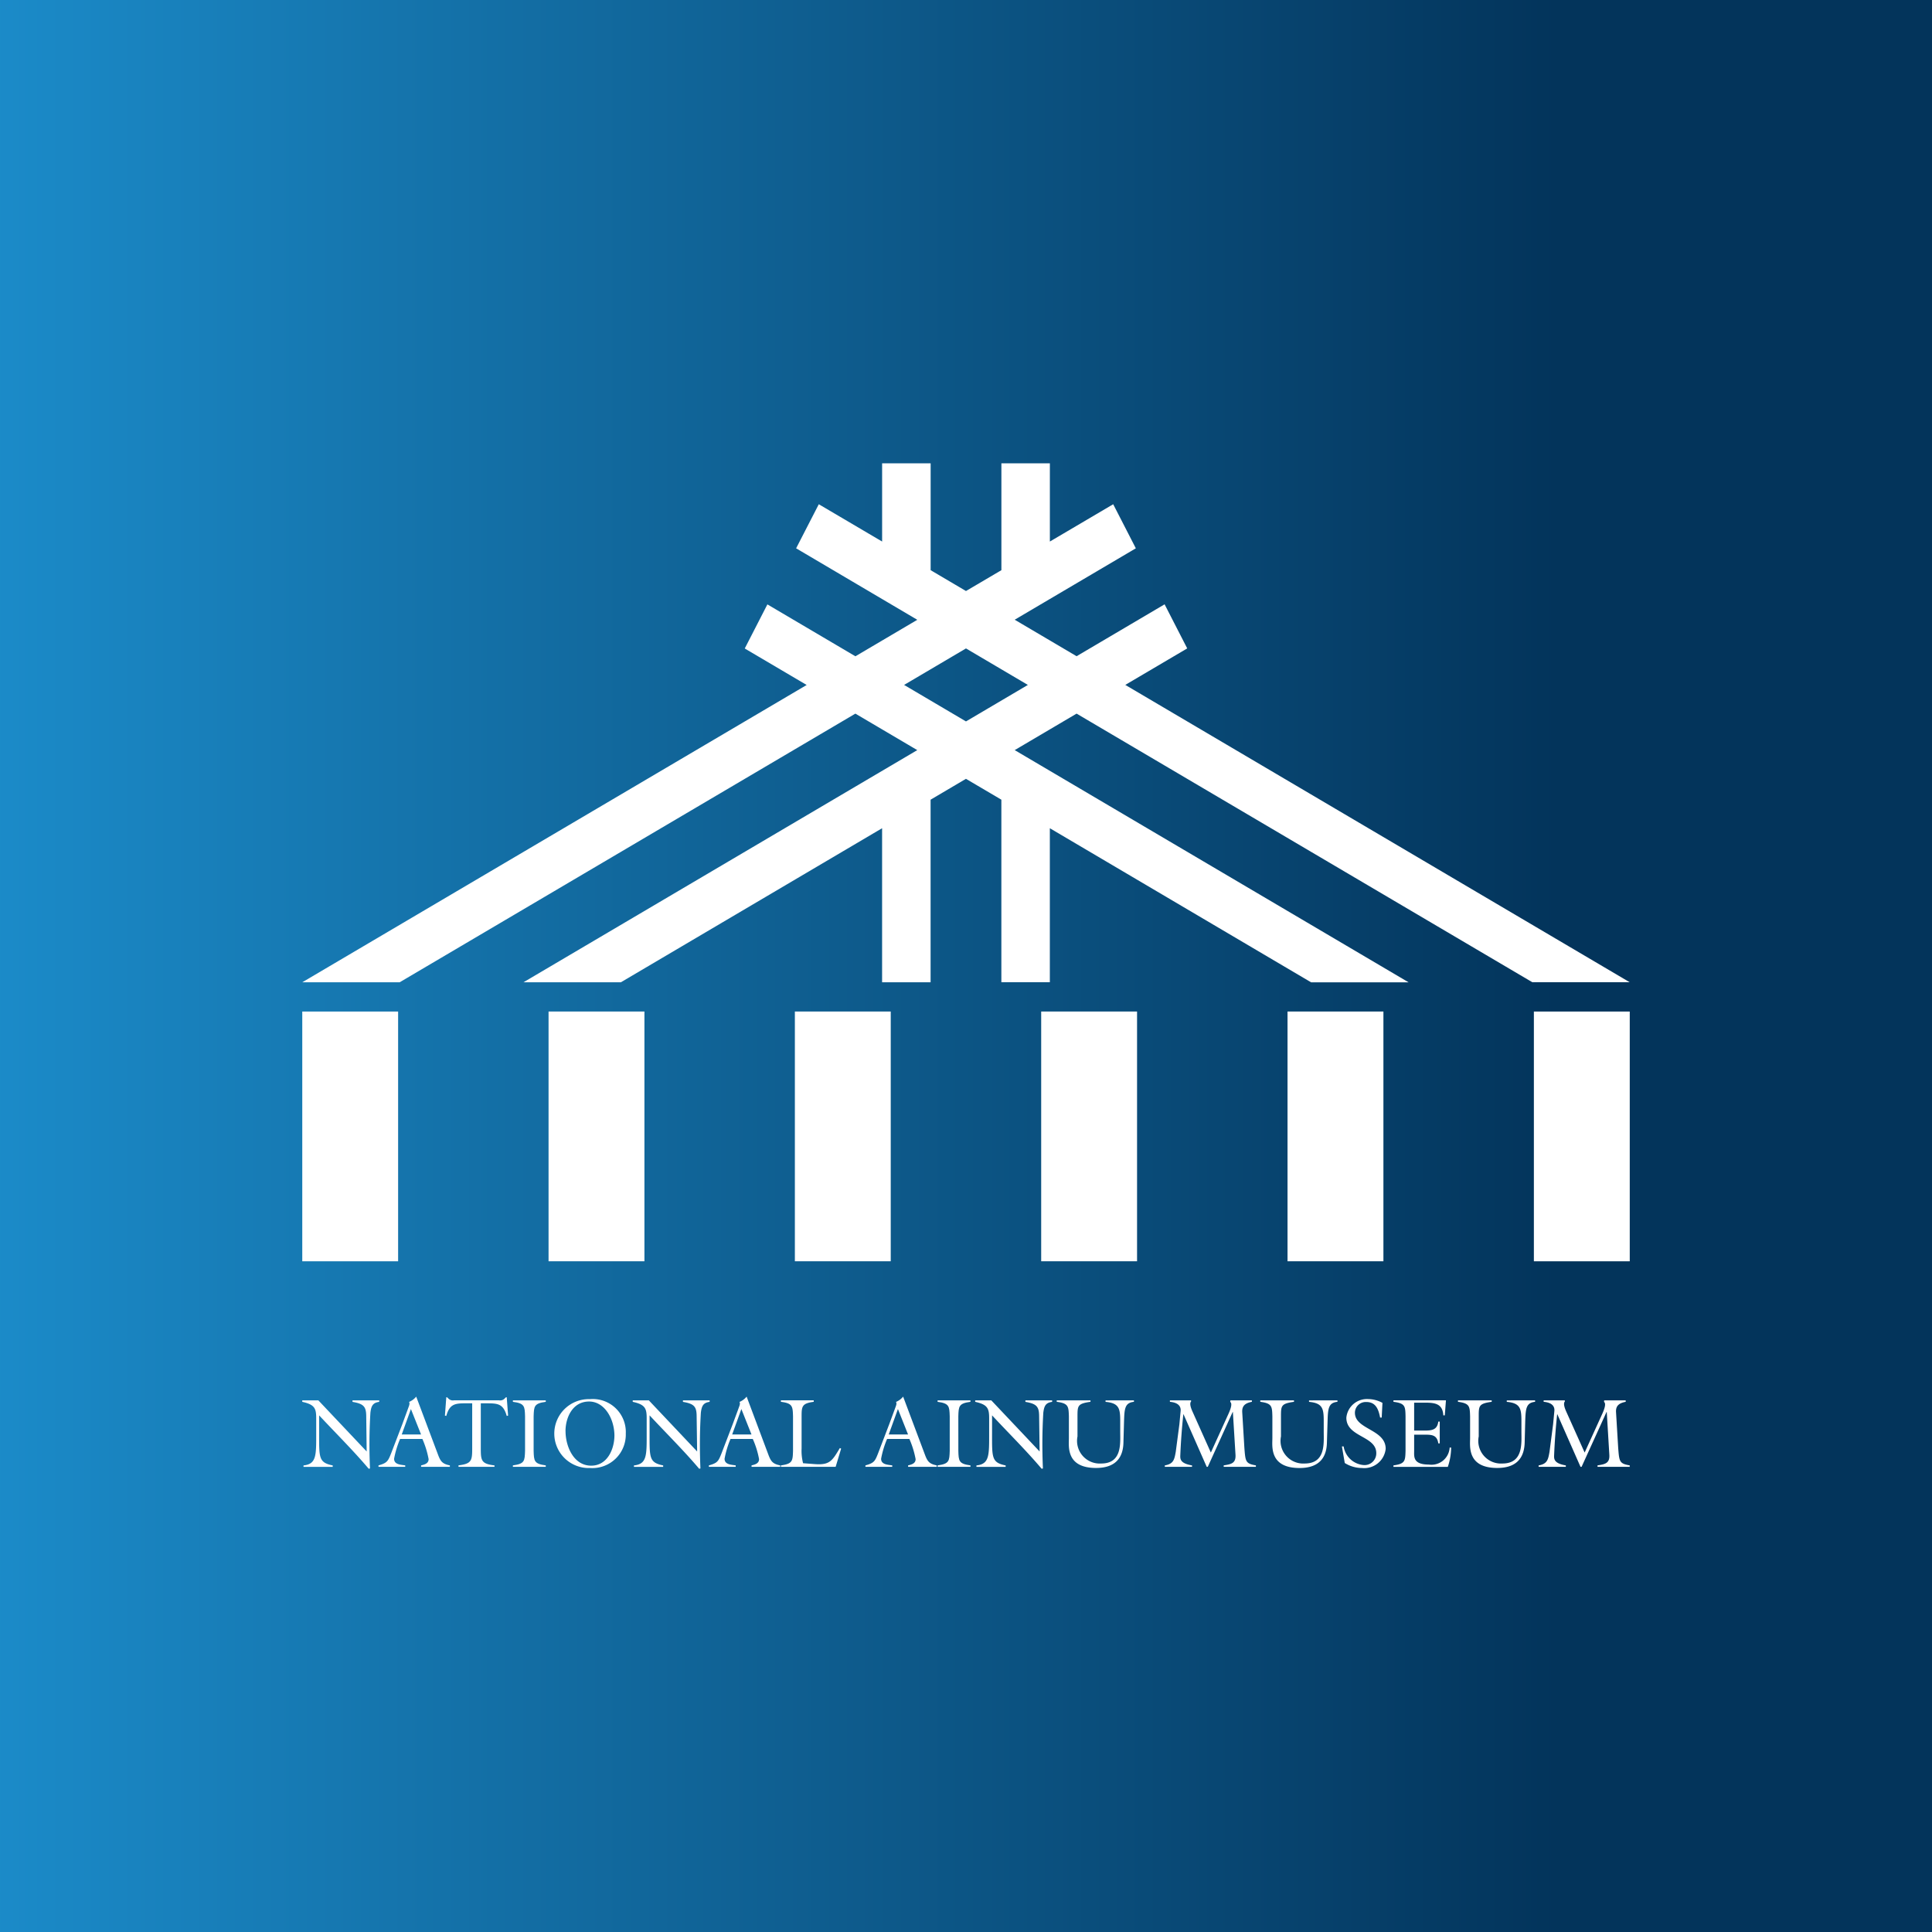 <svg data-name="グループ 996" xmlns="http://www.w3.org/2000/svg" width="180" height="180" viewBox="0 0 180 180">
  <rect x="0" y="0" width="180" height="180" fill="#808080" stroke="none"/>
  <defs>
    <linearGradient id="a" y1="1" x2=".804" y2="1" gradientUnits="objectBoundingBox">
      <stop offset="0" stop-color="#1b8bc9"/>
      <stop offset="1" stop-color="#03345b"/>
    </linearGradient>
  </defs>
  <path data-name="長方形 4136" fill="url(#a)" d="M0 0h180v180H0z"/>
  <g fill="#fff">
    <path data-name="長方形 4071" d="M28.162 94.243h8.93v23.269h-8.93z"/>
    <path data-name="長方形 4072" d="M51.108 94.241h8.932v23.269h-8.932z"/>
    <path data-name="長方形 4073" d="M74.056 94.241h8.932v23.269h-8.932z"/>
    <path data-name="長方形 4074" d="M97.005 94.241h8.932v23.269h-8.932z"/>
    <path data-name="長方形 4075" d="M119.956 94.241h8.934v23.269h-8.934z"/>
    <path data-name="長方形 4076" d="M142.908 94.243h8.932v23.269h-8.932z"/>
    <path data-name="中マド 1" d="M131.229 91.522h-9.074L97.811 77.164v14.35h-4.516V74.505l-3.3-1.944-3.294 1.944v17.013h-4.518V77.164L57.844 91.518h-9.076L85.46 69.887l-5.766-3.4-42.461 25.031H28.16l46.995-27.7-5.768-3.4 2.109-4.108 8.2 4.835 5.766-3.4-11.289-6.66 2.112-4.106 5.9 3.475v-7.29h4.521v9.959l3.292 1.941 3.3-1.942v-9.958h4.516v7.29l5.9-3.475 2.109 4.106-11.286 6.653 5.766 3.4 8.2-4.835 2.107 4.108-5.77 3.4 46.99 27.7h-9.069l-42.458-25.025-5.766 3.4 36.693 21.632ZM89.998 60.413l-5.766 3.4 5.766 3.4 5.766-3.4Z" stroke="rgba(0,0,0,0)" stroke-miterlimit="10"/>
    <g data-name="グループ 869">
      <path data-name="パス 404" d="m34.162 135.23-.042-3.321c-.012-.867-.25-1.124-1.279-1.3v-.138h2.488v.138c-.628.08-.749.426-.82 1.019a48.415 48.415 0 0 0-.037 5.185l-.119.028c-1.459-1.723-3.077-3.319-4.621-4.976v1.675c0 2.258-.051 2.726 1.267 2.99v.134h-2.722v-.134c1.23-.126 1.183-.967 1.183-3.035v-1.37c0-.911-.145-1.265-1.3-1.52v-.138h1.5Z"/>
      <path data-name="パス 405" d="M37.275 134.064a8.752 8.752 0 0 0-.558 1.843c0 .555.63.555 1.038.62v.134h-2.492v-.134c.8-.22.89-.4 1.173-1.112l1.031-2.686.545-1.485c.08-.237.2-.457.1-.63a1.694 1.694 0 0 0 .665-.494l2.007 5.34c.244.663.4.927 1.129 1.066v.134h-2.68v-.134c.319-.075.7-.173.7-.583a8.507 8.507 0 0 0-.581-1.88Zm1.009-2.787-.855 2.37h1.8Z"/>
      <path data-name="パス 406" d="M47.138 130.183h.073l.127 1.707-.127.03c-.321-1.133-.822-1.176-1.869-1.176h-.548v4.208c0 1.129.054 1.431 1.276 1.576v.134h-3.353v-.139c1.222-.145 1.276-.447 1.276-1.576v-4.204h-.548c-1.047 0-1.546.044-1.866 1.176l-.127-.03.127-1.707h.072l.092.082a.582.582 0 0 0 .564.2h4.18a.58.58 0 0 0 .562-.2Z"/>
      <path data-name="パス 407" d="M49.717 135.171c.028.939.037 1.211 1.131 1.356v.134h-3.063v-.134c1.1-.145 1.1-.417 1.133-1.356v-3.21c-.027-.937-.037-1.216-1.133-1.356v-.136h3.063v.136c-1.094.145-1.1.419-1.131 1.356Z"/>
      <path data-name="パス 408" d="M58.303 133.566a3.118 3.118 0 0 1-3.332 3.206 3.21 3.21 0 1 1-.012-6.416 3.077 3.077 0 0 1 3.344 3.209m-5.613-.23c0 1.414.75 3.218 2.389 3.218 1.5 0 2.166-1.531 2.166-2.834-.024-1.611-.963-3.143-2.358-3.143-1.567 0-2.2 1.532-2.2 2.759"/>
      <path data-name="パス 409" d="m64.951 135.23-.047-3.321c-.009-.867-.246-1.124-1.276-1.3v-.138h2.487v.138c-.627.08-.745.426-.819 1.019a49.76 49.76 0 0 0-.038 5.185l-.117.028c-1.457-1.723-3.082-3.319-4.621-4.976v1.675c0 2.258-.052 2.726 1.267 2.99v.134h-2.724v-.134c1.232-.126 1.187-.967 1.187-3.035v-1.37c0-.911-.145-1.265-1.3-1.52v-.138h1.5Z"/>
      <path data-name="パス 410" d="M68.06 134.064a8.728 8.728 0 0 0-.553 1.843c0 .555.627.555 1.037.62v.134h-2.5v-.134c.81-.22.892-.4 1.175-1.112l1.03-2.686.548-1.485c.08-.237.2-.457.1-.63a1.694 1.694 0 0 0 .665-.494l2 5.34c.246.663.4.927 1.129 1.066v.134H70.02v-.134c.319-.075.7-.173.7-.583a8.27 8.27 0 0 0-.585-1.88Zm1.012-2.787-.857 2.37h1.8Z"/>
      <path data-name="パス 411" d="M72.755 136.527c1.091-.145 1.1-.419 1.129-1.356v-3.211c-.029-.936-.035-1.216-1.129-1.356v-.138h3.059v.138c-1.093.145-1.131.421-1.131 1.356v2.991a4.581 4.581 0 0 0 .138 1.374l1.112.084c1.384.1 1.614-.328 2.316-1.5l.117.056-.511 1.698h-5.1Z"/>
      <path data-name="パス 412" d="M82.648 134.064a8.744 8.744 0 0 0-.557 1.843c0 .555.627.555 1.038.62v.134h-2.5v-.134c.812-.22.894-.4 1.175-1.112l1.028-2.686.548-1.485c.082-.237.2-.457.1-.63a1.7 1.7 0 0 0 .663-.494l2.005 5.34c.244.663.4.927 1.127 1.066v.134h-2.669v-.134c.319-.075.7-.173.7-.583a8.6 8.6 0 0 0-.581-1.88Zm1.01-2.787-.857 2.37h1.8Z"/>
      <path data-name="パス 413" d="M89.287 135.171c.026.939.037 1.211 1.129 1.356v.134h-3.063v-.134c1.094-.145 1.1-.417 1.131-1.356v-3.21c-.03-.937-.037-1.211-1.131-1.356v-.136h3.061v.136c-1.093.145-1.1.419-1.129 1.356Z"/>
      <path data-name="パス 414" d="m96.858 135.23-.045-3.321c-.01-.867-.248-1.124-1.279-1.3v-.138h2.492v.138c-.632.08-.75.426-.824 1.019a49.454 49.454 0 0 0-.035 5.185l-.119.028c-1.457-1.723-3.08-3.319-4.62-4.976v1.675c0 2.258-.052 2.726 1.267 2.99v.134h-2.723v-.134c1.229-.126 1.185-.967 1.185-3.035v-1.37c0-.911-.15-1.265-1.3-1.52v-.138h1.5Z"/>
      <path data-name="パス 415" d="M105.647 130.467v.136c-.832.091-.887.6-.923 1.8l-.056 1.995c-.024 1.175-.529 2.368-2.55 2.368-2.826 0-2.532-2.04-2.532-2.77v-2.037c-.03-.937-.04-1.211-1.133-1.356v-.136h3.145v.136c-1.192.173-1.211.353-1.211 1.356v1.869a2.113 2.113 0 0 0 2.206 2.524c1.965 0 1.775-1.88 1.775-2.988v-.956c0-1.157-.091-1.686-1.367-1.8v-.136Z"/>
      <path data-name="パス 416" d="m112.812 135.333 1.651-3.628c.227-.5.356-.956.152-1.093l.021-.145h2v.136c-.585.119-.937.337-.9.972l.2 3.319c.1 1.265.1 1.469 1.073 1.632v.134h-3v-.134c.7-.108 1.148-.19 1.1-.995l-.244-3.981h-.019l-2.319 5.111h-.1l-2.161-4.9h-.016a58.5 58.5 0 0 0-.284 3.819c-.016.354-.009.764 1.094.949v.134h-2.538v-.134c.81-.14.89-.531 1.021-1.267l.337-2.559.117-1.241c.056-.6-.466-.812-1-.857v-.136h1.969l.007.1c-.2.209.049.756.112.906Z"/>
      <path data-name="パス 417" d="M124.608 130.467v.136c-.831.091-.887.6-.921 1.8l-.061 2c-.024 1.175-.527 2.368-2.548 2.368-2.827 0-2.534-2.04-2.534-2.77v-2.042c-.026-.937-.037-1.211-1.127-1.356v-.136h3.141v.136c-1.194.173-1.213.353-1.213 1.356v1.869a2.114 2.114 0 0 0 2.206 2.524c1.97 0 1.778-1.88 1.778-2.988v-.956c0-1.157-.091-1.686-1.37-1.8v-.136Z"/>
      <path data-name="パス 418" d="M128.73 132.072h-.147c-.147-.738-.382-1.45-1.284-1.45a1.009 1.009 0 0 0-1.065 1c0 1.576 2.867 1.524 2.867 3.363a2.008 2.008 0 0 1-2.213 1.785 3 3 0 0 1-1.6-.466l-.265-1.546h.162a2.052 2.052 0 0 0 1.84 1.736 1.093 1.093 0 0 0 1.2-1.11c0-1.623-2.789-1.475-2.789-3.3a1.925 1.925 0 0 1 2.036-1.735 2.831 2.831 0 0 1 1.328.353Z"/>
      <path data-name="パス 419" d="M129.824 136.527c1.094-.145 1.1-.419 1.127-1.356v-3.211c-.021-.936-.027-1.216-1.127-1.356v-.138h4.892l-.108 1.4h-.138c-.063-1.176-.911-1.183-1.834-1.183h-.883v2.6h.951c.684 0 1.2-.052 1.3-.838h.134v2.03h-.134c-.12-.8-.618-.81-1.3-.81h-.951v1.5c0 .536-.124 1.285 1.37 1.285a1.7 1.7 0 0 0 1.939-1.586h.138a5.8 5.8 0 0 1-.309 1.8h-5.067Z"/>
      <path data-name="パス 420" d="M143.022 130.467v.136c-.827.091-.88.6-.92 1.8l-.052 1.995c-.03 1.175-.531 2.368-2.553 2.368-2.824 0-2.532-2.04-2.532-2.77v-2.037c-.026-.937-.038-1.211-1.131-1.356v-.136h3.145v.136c-1.194.173-1.209.353-1.209 1.356v1.869a2.112 2.112 0 0 0 2.2 2.524c1.969 0 1.777-1.88 1.777-2.988v-.956c0-1.157-.091-1.686-1.365-1.8v-.136Z"/>
      <path data-name="パス 421" d="m147.638 135.333 1.649-3.628c.227-.5.354-.956.155-1.093l.016-.145h2.005v.136c-.583.119-.941.337-.9.972l.2 3.319c.1 1.265.1 1.469 1.075 1.632v.134h-3v-.134c.7-.108 1.152-.19 1.1-.995l-.24-3.98h-.02l-2.325 5.11h-.1l-2.161-4.9h-.014a58.5 58.5 0 0 0-.284 3.819c-.016.354-.01.764 1.091.949v.134h-2.537v-.134c.808-.14.888-.531 1.017-1.267l.333-2.561.119-1.241c.054-.6-.464-.812-1-.857v-.136h1.971l.009.1c-.2.209.045.756.108.906Z"/>
    </g>
  </g>
</svg>
